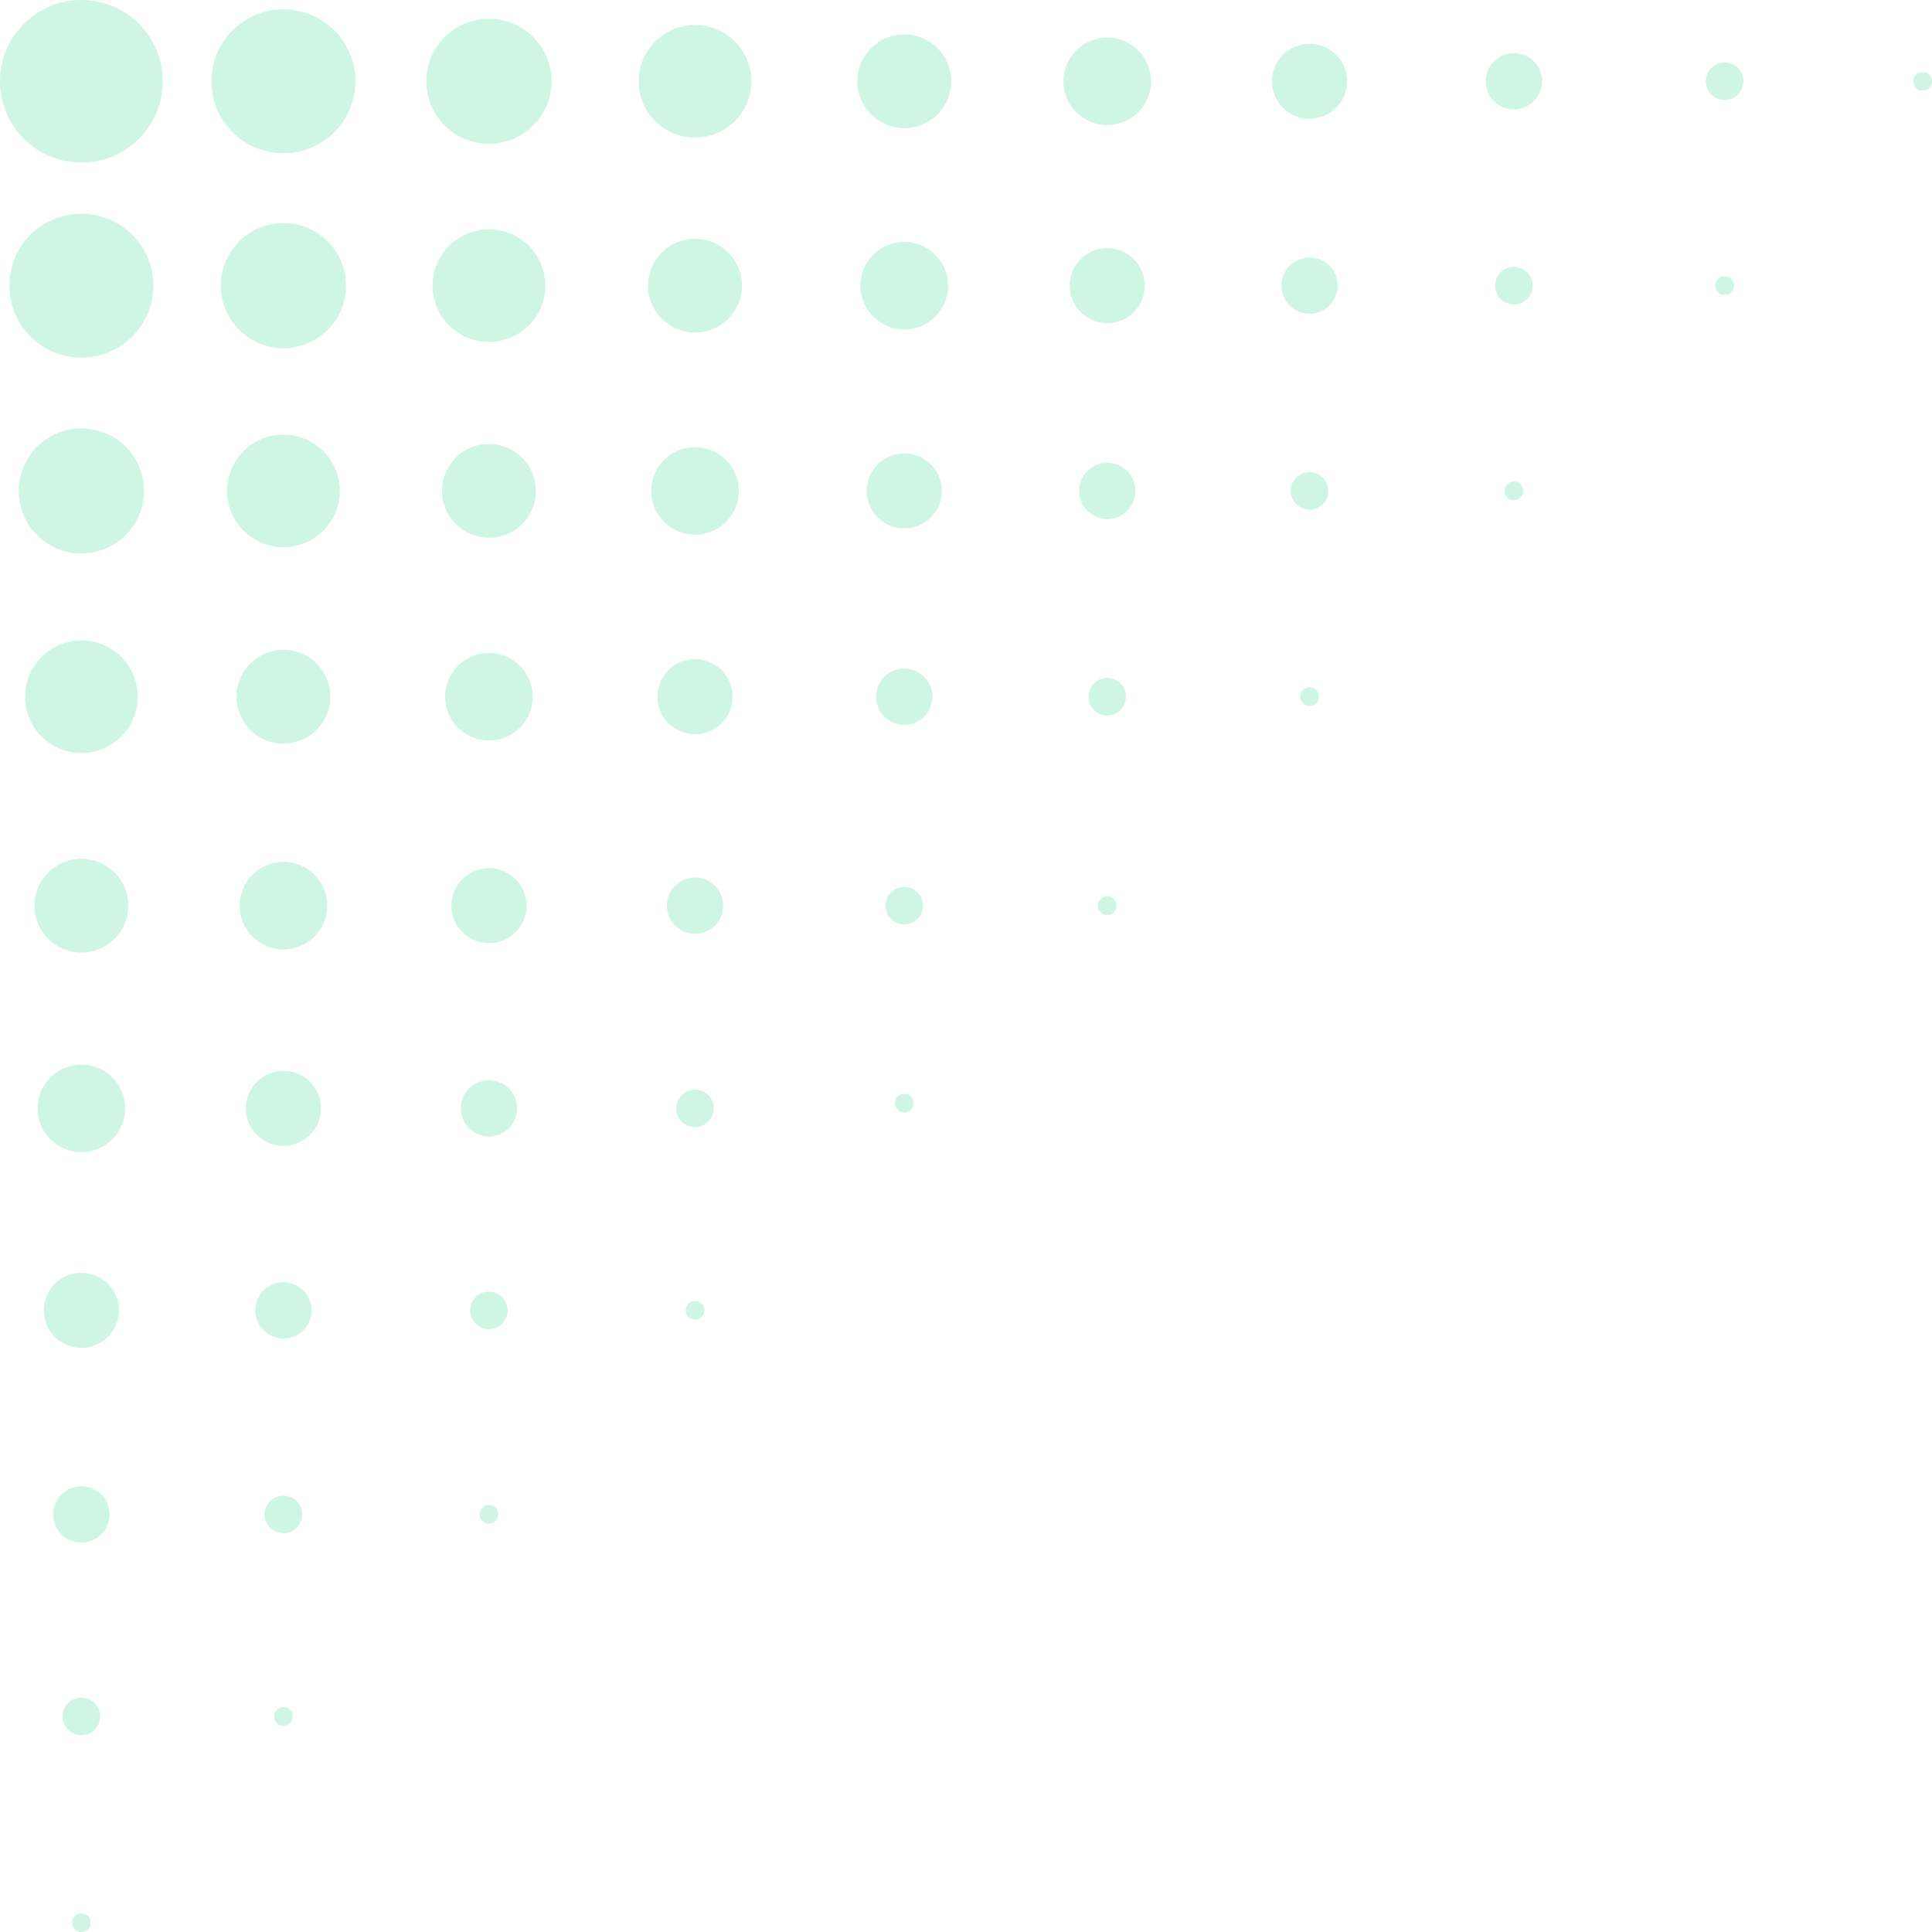 <svg width="500" height="500" viewBox="0 0 500 500" fill="none" xmlns="http://www.w3.org/2000/svg">
<g opacity="0.2">
<path d="M57.149 73.927C57.149 82.863 64.403 90.107 73.352 90.107C82.3 90.107 89.555 82.863 89.555 73.927C89.555 64.99 82.3 57.746 73.352 57.746C64.403 57.746 57.149 64.99 57.149 73.927Z" fill="#0FCC7A"/>
<path d="M2.429 73.927C2.429 84.203 10.771 92.534 21.062 92.534C31.352 92.534 39.694 84.203 39.694 73.927C39.694 63.65 31.352 55.319 21.062 55.319C10.771 55.319 2.429 63.65 2.429 73.927Z" fill="#0FCC7A"/>
<path d="M54.719 21.033C54.719 31.31 63.061 39.641 73.352 39.641C83.642 39.641 91.984 31.31 91.984 21.033C91.984 10.757 83.642 2.426 73.352 2.426C63.061 2.426 54.719 10.757 54.719 21.033Z" fill="#0FCC7A"/>
<path d="M-0 21.033C-0 32.65 9.43 42.067 21.062 42.067C32.694 42.067 42.124 32.65 42.124 21.033C42.124 9.417 32.694 1.48466e-05 21.062 1.43381e-05C9.43 1.38297e-05 -0 9.417 -0 21.033Z" fill="#0FCC7A"/>
<path d="M58.768 127.043C58.768 135.086 65.297 141.606 73.351 141.606C81.406 141.606 87.935 135.086 87.935 127.043C87.935 119 81.406 112.48 73.351 112.48C65.297 112.48 58.768 119 58.768 127.043Z" fill="#0FCC7A"/>
<path d="M73.352 192.441C66.644 192.441 61.204 187.008 61.204 180.31C61.204 173.611 66.644 168.178 73.352 168.178C80.06 168.178 85.5 173.611 85.5 180.31C85.5 187.008 80.06 192.441 73.352 192.441Z" fill="#0FCC7A"/>
<path d="M62.013 234.385C62.013 240.639 67.09 245.708 73.351 245.708C79.613 245.708 84.689 240.639 84.689 234.385C84.689 228.132 79.613 223.063 73.351 223.063C67.09 223.063 62.013 228.132 62.013 234.385Z" fill="#0FCC7A"/>
<path d="M63.633 286.843C63.633 292.203 67.984 296.549 73.351 296.549C78.718 296.549 83.069 292.203 83.069 286.843C83.069 281.483 78.718 277.138 73.351 277.138C67.984 277.138 63.633 281.483 63.633 286.843Z" fill="#0FCC7A"/>
<path d="M66.063 339.123C66.063 343.143 69.326 346.402 73.352 346.402C77.377 346.402 80.641 343.143 80.641 339.123C80.641 335.103 77.377 331.844 73.352 331.844C69.326 331.844 66.063 335.103 66.063 339.123Z" fill="#0FCC7A"/>
<path d="M68.493 391.938C68.493 394.618 70.668 396.791 73.352 396.791C76.035 396.791 78.211 394.618 78.211 391.938C78.211 389.258 76.035 387.085 73.352 387.085C70.668 387.085 68.493 389.258 68.493 391.938Z" fill="#0FCC7A"/>
<path d="M70.922 444.218C70.922 445.558 72.01 446.644 73.352 446.644C74.694 446.644 75.781 445.558 75.781 444.218C75.781 442.878 74.694 441.791 73.352 441.791C72.01 441.791 70.922 442.878 70.922 444.218Z" fill="#0FCC7A"/>
<path d="M4.859 127.043C4.859 135.979 12.113 143.224 21.062 143.224C30.01 143.224 37.265 135.979 37.265 127.043C37.265 118.106 30.01 110.862 21.062 110.862C12.113 110.862 4.859 118.106 4.859 127.043Z" fill="#0FCC7A"/>
<path d="M6.479 180.31C6.479 188.353 13.008 194.873 21.062 194.873C29.116 194.873 35.645 188.353 35.645 180.31C35.645 172.267 29.116 165.746 21.062 165.746C13.008 165.746 6.479 172.267 6.479 180.31Z" fill="#0FCC7A"/>
<path d="M8.914 234.385C8.914 241.085 14.353 246.517 21.062 246.517C27.771 246.517 33.21 241.085 33.21 234.385C33.21 227.685 27.771 222.254 21.062 222.254C14.353 222.254 8.914 227.685 8.914 234.385Z" fill="#0FCC7A"/>
<path d="M9.724 286.843C9.724 293.097 14.8 298.166 21.062 298.166C27.324 298.166 32.4 293.097 32.4 286.843C32.4 280.59 27.324 275.521 21.062 275.521C14.8 275.521 9.724 280.59 9.724 286.843Z" fill="#0FCC7A"/>
<path d="M11.344 339.123C11.344 344.483 15.694 348.828 21.062 348.828C26.429 348.828 30.78 344.483 30.78 339.123C30.78 333.763 26.429 329.418 21.062 329.418C15.694 329.418 11.344 333.763 11.344 339.123Z" fill="#0FCC7A"/>
<path d="M13.773 391.938C13.773 395.958 17.036 399.217 21.062 399.217C25.087 399.217 28.351 395.958 28.351 391.938C28.351 387.918 25.087 384.659 21.062 384.659C17.036 384.659 13.773 387.918 13.773 391.938Z" fill="#0FCC7A"/>
<path d="M16.203 444.218C16.203 446.898 18.378 449.07 21.062 449.07C23.745 449.07 25.921 446.898 25.921 444.218C25.921 441.538 23.745 439.365 21.062 439.365C18.378 439.365 16.203 441.538 16.203 444.218Z" fill="#0FCC7A"/>
<path d="M18.632 497.574C18.632 498.914 19.72 500 21.062 500C22.404 500 23.491 498.914 23.491 497.574C23.491 496.234 22.404 495.147 21.062 495.147C19.72 495.147 18.632 496.234 18.632 497.574Z" fill="#0FCC7A"/>
<path d="M111.951 73.927C111.951 81.97 118.48 88.49 126.534 88.49C134.588 88.49 141.117 81.97 141.117 73.927C141.117 65.883 134.588 59.363 126.534 59.363C118.48 59.363 111.951 65.883 111.951 73.927Z" fill="#0FCC7A"/>
<path d="M114.387 127.043C114.387 133.743 119.825 139.174 126.535 139.174C133.244 139.174 138.683 133.743 138.683 127.043C138.683 120.343 133.244 114.911 126.535 114.911C119.825 114.911 114.387 120.343 114.387 127.043Z" fill="#0FCC7A"/>
<path d="M115.197 180.31C115.197 186.563 120.273 191.632 126.535 191.632C132.797 191.632 137.873 186.563 137.873 180.31C137.873 174.056 132.797 168.987 126.535 168.987C120.273 168.987 115.197 174.056 115.197 180.31Z" fill="#0FCC7A"/>
<path d="M116.816 234.385C116.816 239.745 121.167 244.09 126.535 244.09C131.902 244.09 136.253 239.745 136.253 234.385C136.253 229.025 131.902 224.68 126.535 224.68C121.167 224.68 116.816 229.025 116.816 234.385Z" fill="#0FCC7A"/>
<path d="M119.246 286.843C119.246 290.863 122.509 294.122 126.534 294.122C130.56 294.122 133.823 290.863 133.823 286.843C133.823 282.823 130.56 279.564 126.534 279.564C122.509 279.564 119.246 282.823 119.246 286.843Z" fill="#0FCC7A"/>
<path d="M121.675 339.123C121.675 341.803 123.851 343.976 126.534 343.976C129.218 343.976 131.394 341.803 131.394 339.123C131.394 336.443 129.218 334.27 126.534 334.27C123.851 334.27 121.675 336.443 121.675 339.123Z" fill="#0FCC7A"/>
<path d="M124.105 391.938C124.105 393.278 125.192 394.364 126.534 394.364C127.876 394.364 128.964 393.278 128.964 391.938C128.964 390.598 127.876 389.512 126.534 389.512C125.192 389.512 124.105 390.598 124.105 391.938Z" fill="#0FCC7A"/>
<path d="M167.726 73.927C167.726 80.627 173.165 86.058 179.874 86.058C186.584 86.058 192.022 80.627 192.022 73.927C192.022 67.227 186.584 61.795 179.874 61.795C173.165 61.795 167.726 67.227 167.726 73.927Z" fill="#0FCC7A"/>
<path d="M168.536 127.043C168.536 133.296 173.612 138.366 179.874 138.366C186.136 138.366 191.212 133.296 191.212 127.043C191.212 120.789 186.136 115.72 179.874 115.72C173.612 115.72 168.536 120.789 168.536 127.043Z" fill="#0FCC7A"/>
<path d="M170.156 180.31C170.156 185.67 174.507 190.015 179.874 190.015C185.242 190.015 189.593 185.67 189.593 180.31C189.593 174.95 185.242 170.604 179.874 170.604C174.507 170.604 170.156 174.95 170.156 180.31Z" fill="#0FCC7A"/>
<path d="M172.585 234.385C172.585 238.405 175.849 241.664 179.874 241.664C183.9 241.664 187.163 238.405 187.163 234.385C187.163 230.365 183.9 227.106 179.874 227.106C175.849 227.106 172.585 230.365 172.585 234.385Z" fill="#0FCC7A"/>
<path d="M175.015 286.843C175.015 289.523 177.191 291.696 179.874 291.696C182.558 291.696 184.733 289.523 184.733 286.843C184.733 284.163 182.558 281.991 179.874 281.991C177.191 281.991 175.015 284.163 175.015 286.843Z" fill="#0FCC7A"/>
<path d="M177.445 339.123C177.445 340.463 178.532 341.549 179.874 341.549C181.216 341.549 182.304 340.463 182.304 339.123C182.304 337.783 181.216 336.697 179.874 336.697C178.532 336.697 177.445 337.783 177.445 339.123Z" fill="#0FCC7A"/>
<path d="M222.685 73.927C222.685 80.18 227.761 85.249 234.023 85.249C240.285 85.249 245.361 80.18 245.361 73.927C245.361 67.673 240.285 62.604 234.023 62.604C227.761 62.604 222.685 67.673 222.685 73.927Z" fill="#0FCC7A"/>
<path d="M224.305 127.043C224.305 132.403 228.656 136.748 234.024 136.748C239.391 136.748 243.742 132.403 243.742 127.043C243.742 121.683 239.391 117.338 234.024 117.338C228.656 117.338 224.305 121.683 224.305 127.043Z" fill="#0FCC7A"/>
<path d="M226.735 180.31C226.735 184.33 229.998 187.589 234.024 187.589C238.049 187.589 241.312 184.33 241.312 180.31C241.312 176.29 238.049 173.031 234.024 173.031C229.998 173.031 226.735 176.29 226.735 180.31Z" fill="#0FCC7A"/>
<path d="M229.164 234.385C229.164 237.065 231.34 239.238 234.024 239.238C236.707 239.238 238.883 237.065 238.883 234.385C238.883 231.705 236.707 229.533 234.024 229.533C231.34 229.533 229.164 231.705 229.164 234.385Z" fill="#0FCC7A"/>
<path d="M231.594 285.488C231.594 286.828 232.682 287.914 234.024 287.914C235.365 287.914 236.453 286.828 236.453 285.488C236.453 284.148 235.365 283.062 234.024 283.062C232.682 283.062 231.594 284.148 231.594 285.488Z" fill="#0FCC7A"/>
<path d="M276.835 73.927C276.835 79.287 281.186 83.632 286.553 83.632C291.92 83.632 296.271 79.287 296.271 73.927C296.271 68.567 291.92 64.221 286.553 64.221C281.186 64.221 276.835 68.567 276.835 73.927Z" fill="#0FCC7A"/>
<path d="M279.264 127.043C279.264 131.063 282.527 134.322 286.553 134.322C290.578 134.322 293.842 131.063 293.842 127.043C293.842 123.023 290.578 119.764 286.553 119.764C282.527 119.764 279.264 123.023 279.264 127.043Z" fill="#0FCC7A"/>
<path d="M281.694 180.31C281.694 182.99 283.869 185.162 286.553 185.162C289.237 185.162 291.412 182.99 291.412 180.31C291.412 177.63 289.237 175.457 286.553 175.457C283.869 175.457 281.694 177.63 281.694 180.31Z" fill="#0FCC7A"/>
<path d="M284.123 234.385C284.123 235.725 285.211 236.812 286.553 236.812C287.895 236.812 288.982 235.725 288.982 234.385C288.982 233.045 287.895 231.959 286.553 231.959C285.211 231.959 284.123 233.045 284.123 234.385Z" fill="#0FCC7A"/>
<path d="M331.615 73.927C331.615 77.947 334.878 81.206 338.904 81.206C342.929 81.206 346.192 77.947 346.192 73.927C346.192 69.907 342.929 66.648 338.904 66.648C334.878 66.648 331.615 69.907 331.615 73.927Z" fill="#0FCC7A"/>
<path d="M334.044 127.043C334.044 129.723 336.22 131.895 338.904 131.895C341.587 131.895 343.763 129.723 343.763 127.043C343.763 124.363 341.587 122.19 338.904 122.19C336.22 122.19 334.044 124.363 334.044 127.043Z" fill="#0FCC7A"/>
<path d="M336.474 180.31C336.474 181.65 337.562 182.736 338.903 182.736C340.245 182.736 341.333 181.65 341.333 180.31C341.333 178.97 340.245 177.883 338.903 177.883C337.562 177.883 336.474 178.97 336.474 180.31Z" fill="#0FCC7A"/>
<path d="M386.932 73.927C386.932 76.607 389.108 78.779 391.791 78.779C394.475 78.779 396.65 76.607 396.65 73.927C396.65 71.247 394.475 69.074 391.791 69.074C389.108 69.074 386.932 71.247 386.932 73.927Z" fill="#0FCC7A"/>
<path d="M389.362 127.043C389.362 128.383 390.449 129.469 391.791 129.469C393.133 129.469 394.221 128.383 394.221 127.043C394.221 125.703 393.133 124.617 391.791 124.617C390.449 124.617 389.362 125.703 389.362 127.043Z" fill="#0FCC7A"/>
<path d="M110.332 21.033C110.332 29.97 117.586 37.214 126.534 37.214C135.483 37.214 142.737 29.97 142.737 21.034C142.737 12.097 135.483 4.853 126.534 4.853C117.586 4.853 110.332 12.097 110.332 21.033Z" fill="#0FCC7A"/>
<path d="M165.291 21.033C165.291 29.076 171.82 35.597 179.874 35.597C187.928 35.597 194.457 29.076 194.457 21.033C194.457 12.99 187.928 6.47 179.874 6.47C171.82 6.47 165.291 12.99 165.291 21.033Z" fill="#0FCC7A"/>
<path d="M221.876 21.033C221.876 27.733 227.315 33.165 234.024 33.165C240.733 33.165 246.172 27.733 246.172 21.033C246.172 14.333 240.733 8.902 234.024 8.902C227.315 8.902 221.876 14.333 221.876 21.033Z" fill="#0FCC7A"/>
<path d="M275.214 21.033C275.214 27.287 280.291 32.356 286.552 32.356C292.814 32.356 297.891 27.287 297.891 21.033C297.891 14.78 292.814 9.711 286.552 9.711C280.291 9.711 275.214 14.78 275.214 21.033Z" fill="#0FCC7A"/>
<path d="M329.185 21.034C329.185 26.393 333.536 30.739 338.904 30.739C344.271 30.739 348.622 26.393 348.622 21.034C348.622 15.673 344.271 11.328 338.904 11.328C333.536 11.328 329.185 15.673 329.185 21.034Z" fill="#0FCC7A"/>
<path d="M384.502 21.033C384.502 25.053 387.766 28.312 391.791 28.312C395.817 28.312 399.08 25.053 399.08 21.034C399.08 17.013 395.817 13.755 391.791 13.755C387.766 13.755 384.502 17.013 384.502 21.033Z" fill="#0FCC7A"/>
<path d="M495.141 21.034C495.141 22.373 496.229 23.46 497.57 23.46C498.912 23.46 500 22.373 500 21.034C500 19.694 498.912 18.607 497.57 18.607C496.229 18.607 495.141 19.694 495.141 21.034Z" fill="#0FCC7A"/>
<path d="M443.902 73.927C443.902 75.267 444.989 76.353 446.331 76.353C447.673 76.353 448.761 75.267 448.761 73.927C448.761 72.587 447.673 71.5 446.331 71.5C444.989 71.5 443.902 72.587 443.902 73.927Z" fill="#0FCC7A"/>
<path d="M441.472 21.034C441.472 23.713 443.648 25.886 446.331 25.886C449.015 25.886 451.19 23.713 451.19 21.034C451.19 18.354 449.015 16.181 446.331 16.181C443.648 16.181 441.472 18.354 441.472 21.034Z" fill="#0FCC7A"/>
</g>
</svg>
